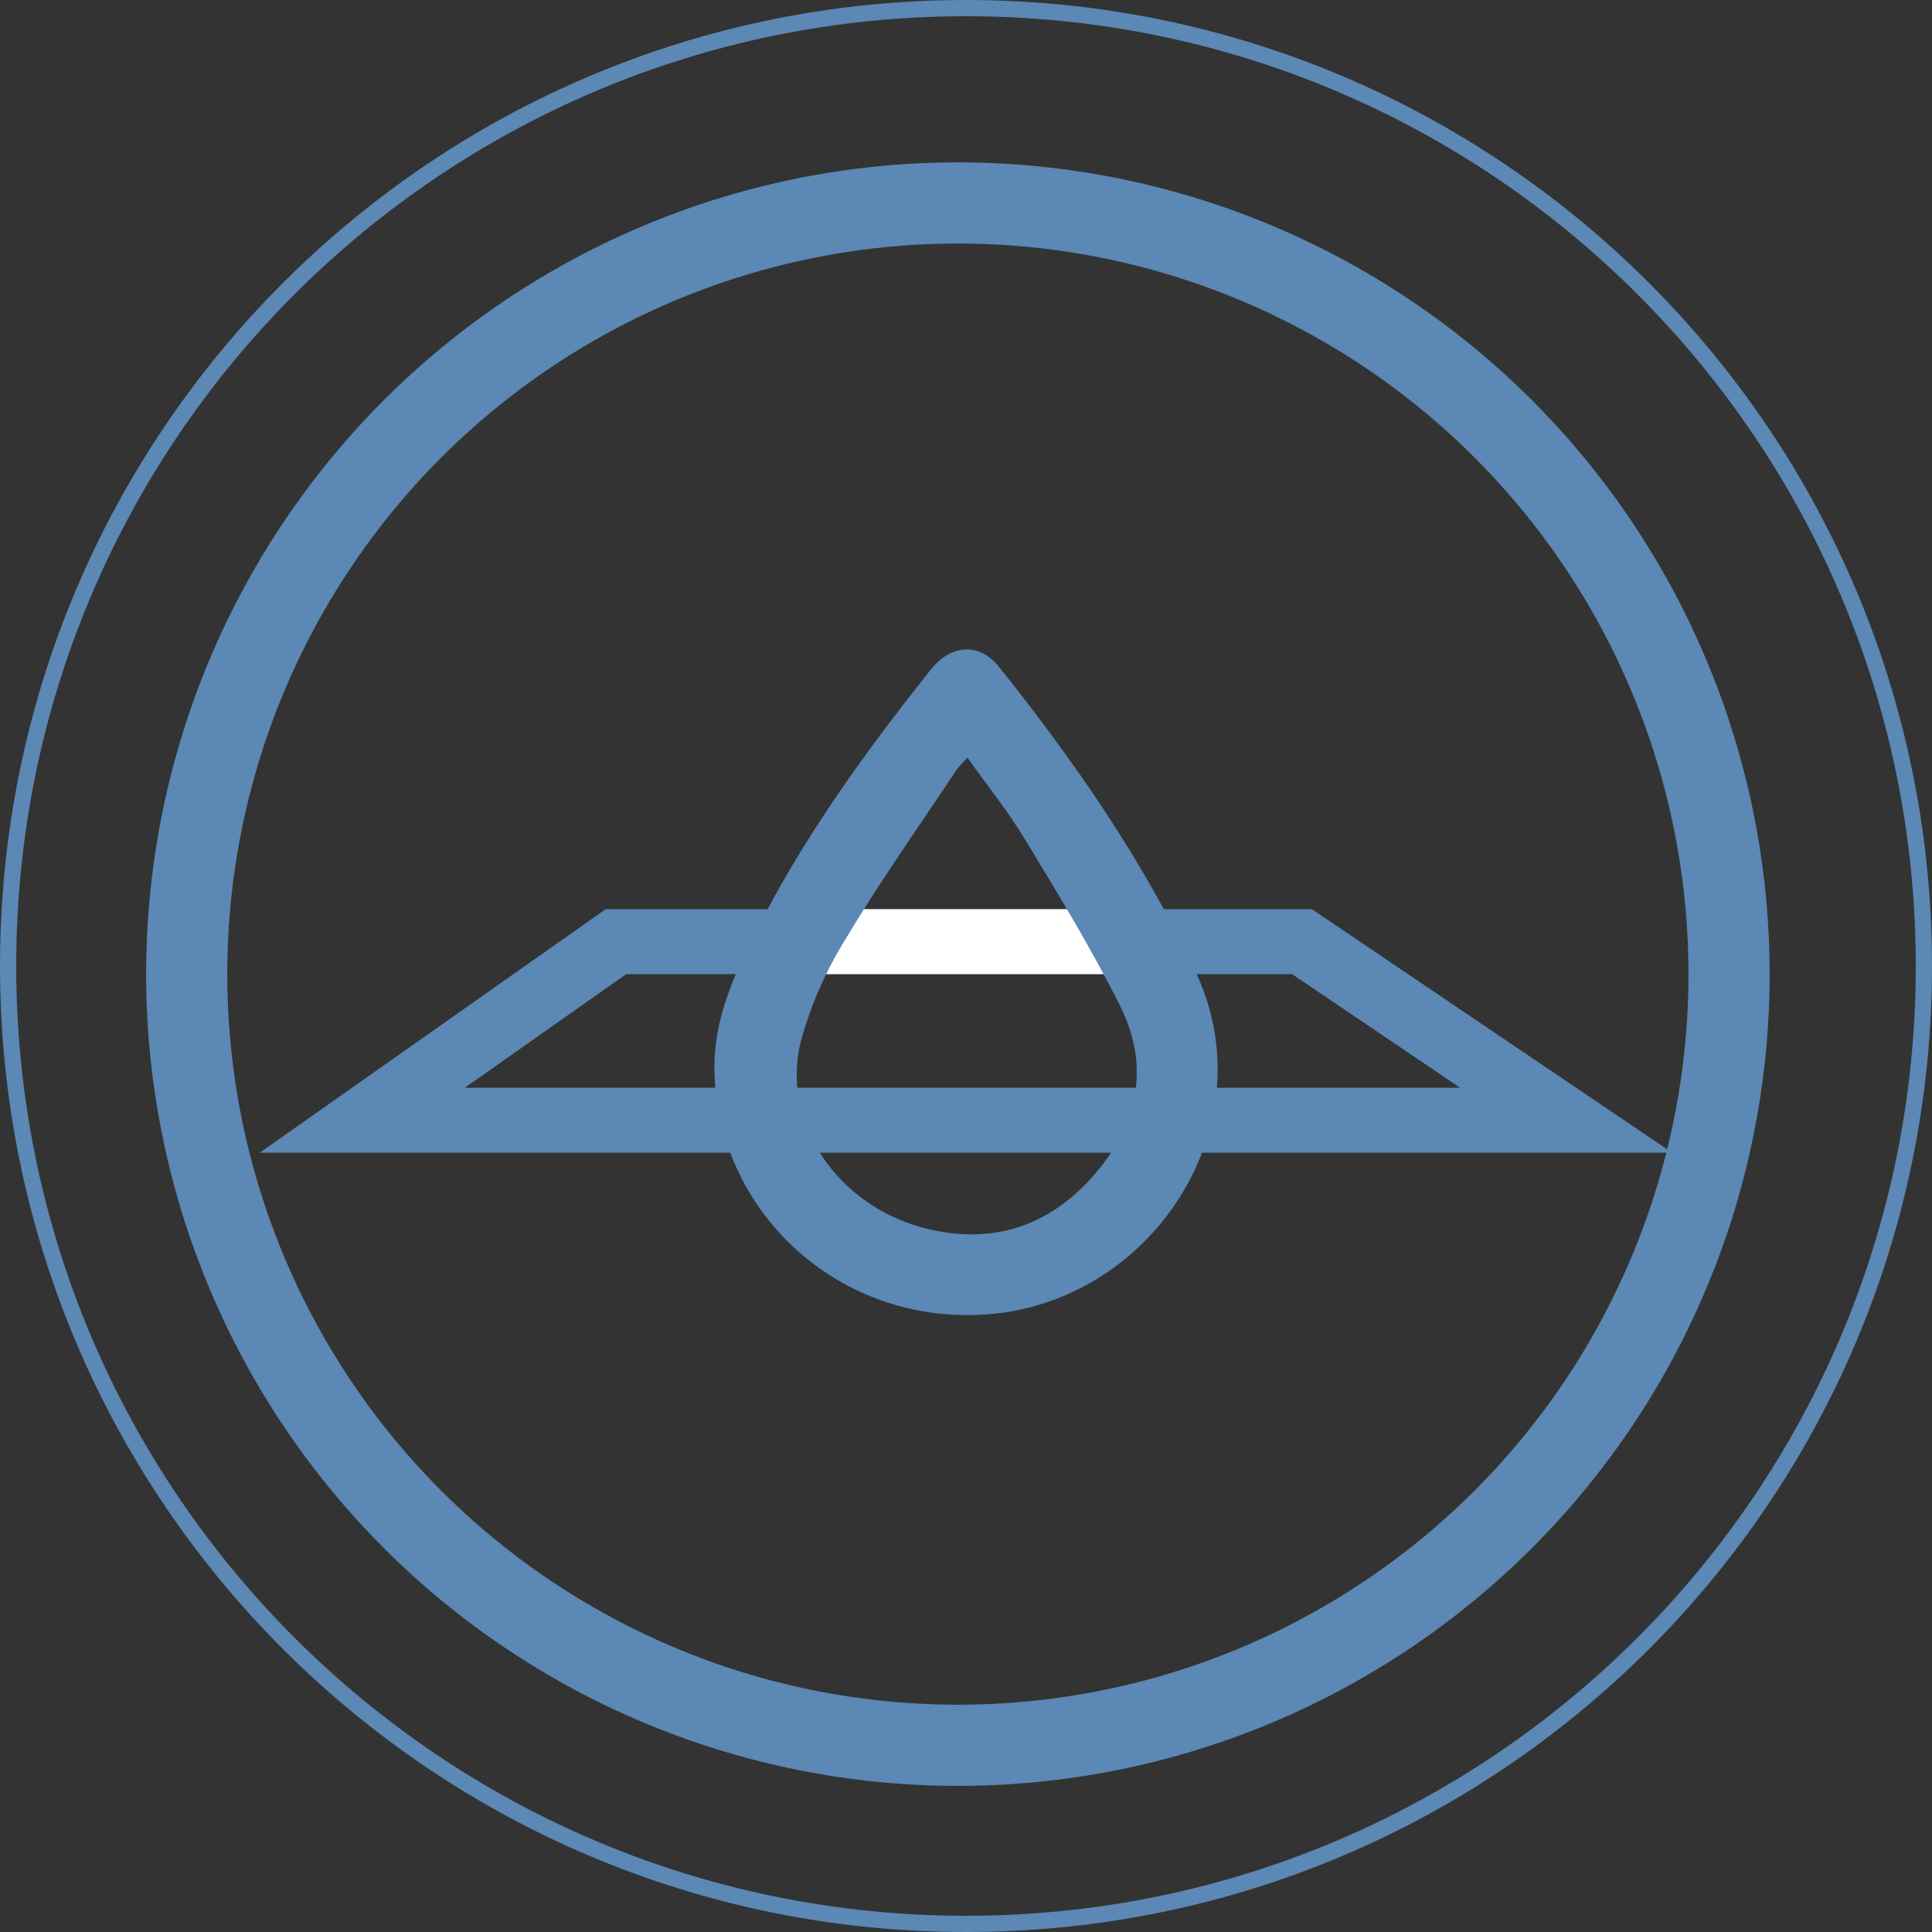 <svg width="119" height="119" viewBox="0 0 119 119" fill="none" xmlns="http://www.w3.org/2000/svg">
<rect x="0" y="0" width="119" height="119" fill="#333333" stroke="none"/>
<circle cx="59" cy="60" r="47.5" stroke="#5B88B4" stroke-width="5"/>
<path d="M22.315 69L37.94 58H80.194L96.469 69H22.315Z" stroke="#5B88B4" stroke-width="4"/>
<rect x="50" y="56" width="20" height="4" fill="white"/>
<path d="M59.627 81C55.512 81.027 51.554 79.435 48.623 76.573C45.693 73.71 44.03 69.813 44 65.736C44 62.777 45.175 60.134 46.471 57.558C49.408 51.682 53.251 46.367 57.341 41.23C58.6 39.668 60.337 39.568 61.536 41.077C66.244 46.969 70.506 53.128 73.703 59.997C78.192 69.705 70.43 81.029 59.627 81ZM59.594 46.674C59.367 46.892 59.154 47.124 58.956 47.368C56.674 50.801 54.283 54.163 52.172 57.695C50.896 59.714 49.931 61.91 49.307 64.211C48.128 69.144 51.539 74.184 56.829 75.614C60.932 76.719 64.536 75.614 67.318 72.447C70.057 69.36 70.884 65.744 68.996 61.967C67.25 58.48 65.22 55.135 63.189 51.794C62.153 50.057 60.865 48.457 59.594 46.674V46.674Z" fill="#5B88B4"/>
<path fill-rule="evenodd" clip-rule="evenodd" d="M59.5 118C91.809 118 118 91.809 118 59.5C118 27.191 91.809 1 59.5 1C27.191 1 1 27.191 1 59.5C1 91.809 27.191 118 59.5 118ZM59.5 119C92.361 119 119 92.361 119 59.5C119 26.639 92.361 0 59.5 0C26.639 0 0 26.639 0 59.5C0 92.361 26.639 119 59.5 119Z" fill="#5B88B4"/>
</svg>
